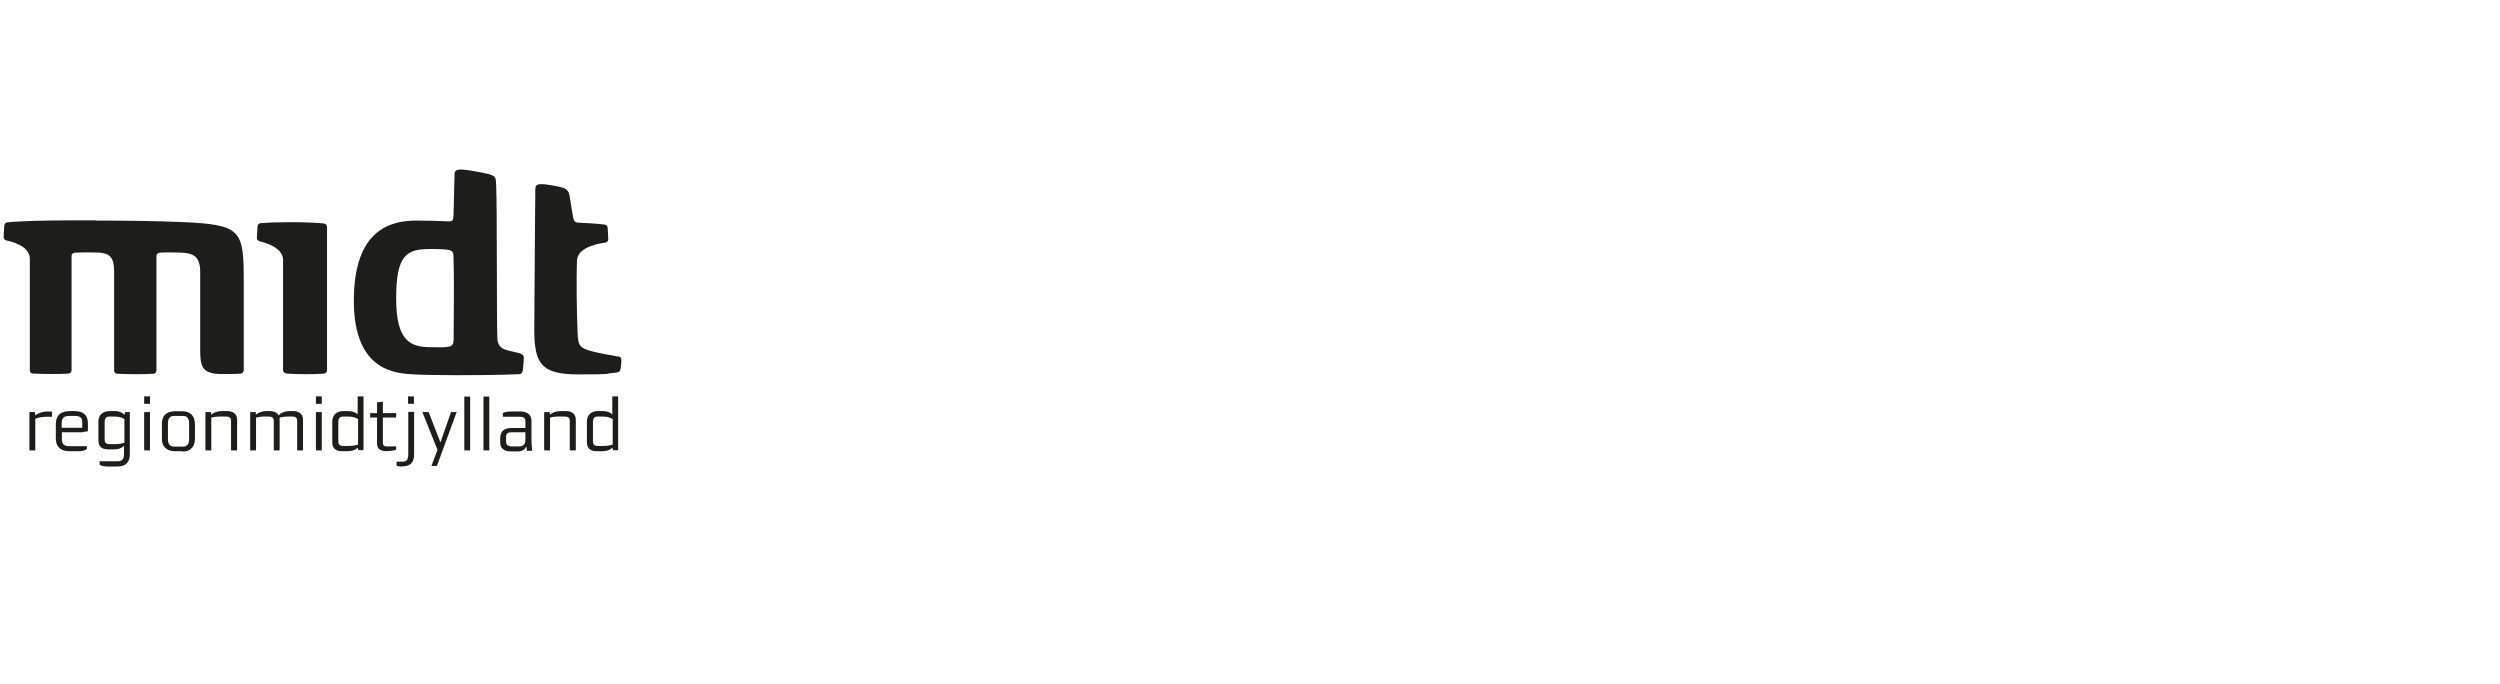 <?xml version="1.0" encoding="UTF-8"?>
<svg id="Layer_1" data-name="Layer 1" xmlns="http://www.w3.org/2000/svg" version="1.1" viewBox="0 0 1240 339.2">
  <defs>
    <style>
      .cls-1 {
        fill: #1d1d1b;
        stroke-width: 0px;
      }
    </style>
  </defs>
  <path class="cls-1" d="M23.3,206.7c-2.8,0-4.5.5-5.8,1v15.7h-2.9v-19h2.7l.2,1.6c1.3-1,3.8-1.9,5.5-1.9s1.9,0,2.8.1v2.5h-2.4,0Z"/>
  <path class="cls-1" d="M41.1,214.4h-10.4v3.4c0,2.3.9,3.5,3.7,3.5h8.7v1.4c-.8.7-2.3,1.1-3.8,1.1h-5c-3.4,0-6.6-1.6-6.6-6.2v-7.1c0-5.3,3.2-6.6,7.3-6.6h1.7c3.7,0,6.9,1.1,6.9,6.2v3.8l-2.6.4h0ZM40.8,209.5c0-2.6-1.4-3.2-3.8-3.2h-2.6c-2.8,0-3.8,1.2-3.8,3.6v2.3h10.2v-2.7h0Z"/>
  <path class="cls-1" d="M58.1,231.4h-4.5c-1.2,0-3.2-.1-4.2-.9v-1.7h8.9c2.3,0,3.2-1.2,3.2-3.4v-4.3c-1.4,1.4-3.1,1.8-5.1,1.8h-2.6c-3.3,0-5-1.3-5-4.7v-9c0-3.5,2.3-5.3,5.7-5.3h2.8c1.5,0,3.5.7,4.4,1.9l.4-1.4h2.3v20.8c0,4.3-2.2,6.2-6.4,6.2h0ZM61.6,207.8c-.9-.6-2.6-1.2-4.8-1.2h-2.7c-1,0-2.2.5-2.2,2.7v8.7c0,2.2,1.5,2.3,2.7,2.3h2.2c2.4,0,4.1-.4,4.9-.7v-11.9h0Z"/>
  <path class="cls-1" d="M71.5,200.3v-3.7h2.9v3.7h-2.9ZM71.5,223.4v-19h2.9v19h-2.9Z"/>
  <path class="cls-1" d="M90.5,223.8h-3.7c-3.9,0-6.5-2.1-6.5-6.1v-7.6c0-4.1,2.5-6.1,6.5-6.1h3.7c4,0,6.2,2.4,6.2,6.4v7.2c0,3.9-2.2,6.4-6.2,6.4h0ZM93.8,209.8c0-1.8-.8-3.5-2.8-3.5h-4.7c-2.1,0-3,1.5-3,3.5v8.2c0,1.9.8,3.5,3,3.5h4.7c2,0,2.8-1.7,2.8-3.5v-8.3Z"/>
  <path class="cls-1" d="M114.6,223.4v-14.8c0-1.6-1.3-2-2.4-2h-3c-2,0-3.7.3-4.4.5v16.3h-2.9v-19h2.8v1.3c1.4-1.2,3.4-1.8,5.2-1.8h2.9c2.4,0,4.8,1.1,4.8,4.3v15.2h-2.9Z"/>
  <path class="cls-1" d="M147.4,223.4v-14.8c0-1.6-1.3-2-2.4-2h-1.9c-1.9,0-3.6.3-4.4.5v16.3h-2.9v-14.8c0-1.6-1.3-2-2.4-2h-2.2c-1.7,0-3.1.3-4.2.5v16.3h-2.9v-19h2.8v1.3c1.4-1.2,3.4-1.8,5.1-1.8h1.9c1.8,0,3.6.6,4.3,2.2,1.1-1.5,3.4-2.2,5.5-2.2h1.8c2.4,0,4.8,1.1,4.8,4.3v15.2h-2.9,0Z"/>
  <path class="cls-1" d="M156.7,200.3v-3.7h2.9v3.7h-2.9ZM156.7,223.4v-19h2.9v19h-2.9Z"/>
  <path class="cls-1" d="M177.8,223.4l-.3-1.4c-1.4,1.4-3.3,1.8-5.1,1.8h-3c-2.1,0-4.6-.9-4.6-4.4v-10.2c0-3.5,2.3-5.3,5.4-5.3h2.7c1.7,0,3.6.6,4.5,1.7v-9h2.9v26.7h-2.6ZM177.5,207.8c-.9-.6-2.6-1.2-4.8-1.2h-2.7c-1,0-2.2.5-2.2,2.7v9.6c0,2.2,1.5,2.3,2.7,2.3h2.2c2.4,0,4.1-.4,4.9-.7v-12.8h0Z"/>
  <path class="cls-1" d="M192.2,223.8c-3.3,0-5.2-.9-5.2-4v-12.7h-3.4v-2.2h3.4v-5.3l2.9-.4v5.7h6.6v2.2h-6.6v12.2c0,.9,0,2.1,1.8,2.1h4.8v1.6c-.9.5-3,.7-4.3.7h0Z"/>
  <path class="cls-1" d="M199.5,231.4c-.4,0-1.8,0-2.8-.4v-2h2.3c2.5,0,3.5-.5,3.5-3.8v-20.9h2.9v21c0,4.6-2.3,6-5.9,6h0ZM202.4,200.3v-3.7h2.9v3.7h-2.9Z"/>
  <path class="cls-1" d="M216.8,231.1h-2.8l3-8-7.5-18.7h3.1l5.8,14.9h.1l5.2-14.9h2.8l-9.8,26.7h0Z"/>
  <path class="cls-1" d="M230.3,223.4v-26.7h2.9v26.7h-2.9Z"/>
  <path class="cls-1" d="M239.8,223.4v-26.7h2.9v26.7h-2.9Z"/>
  <path class="cls-1" d="M261.3,223.4c0-.6,0-.7-.2-1.8h-.1c-.6,1.2-1.9,2.3-4.2,2.3h-3.8c-2.8,0-4.9-1.6-4.9-4.3v-2.2c0-3.6,2.1-5.1,5.4-5.1h7.1v-3.2c0-2-1.1-2.4-3-2.4h-8.2v-1.8c1.1-.7,3.2-.8,4.5-.8h4.1c3,0,5.6,1.1,5.6,4.8v8.4c0,2.9.1,4.4.4,6.3h-2.6,0ZM260.6,214.4h-6.9c-1.7,0-2.7.6-2.7,2.4v2.3c0,1.6,1.2,2.3,2.6,2.3h3.9c1.6,0,3.1-.7,3.1-3.1v-3.9Z"/>
  <path class="cls-1" d="M282.6,223.4v-14.8c0-1.6-1.3-2-2.4-2h-3c-2,0-3.7.3-4.4.5v16.3h-2.9v-19h2.8v1.3c1.4-1.2,3.4-1.8,5.2-1.8h2.9c2.4,0,4.8,1.1,4.8,4.3v15.2h-2.9,0Z"/>
  <path class="cls-1" d="M304.1,223.4l-.3-1.4c-1.4,1.4-3.3,1.8-5.1,1.8h-3c-2.1,0-4.6-.9-4.6-4.4v-10.2c0-3.5,2.3-5.3,5.4-5.3h2.7c1.7,0,3.6.6,4.5,1.7v-9h2.9v26.7h-2.6ZM303.8,207.8c-.9-.6-2.6-1.2-4.8-1.2h-2.7c-1,0-2.2.5-2.2,2.7v9.6c0,2.2,1.5,2.3,2.7,2.3h2.2c2.4,0,4.1-.4,4.9-.7v-12.8h0Z"/>
  <path class="cls-1" d="M47.7,109.3c-4.1,0-8.2,0-12.1,0-12.2,0-26,.3-32,1-1,.1-1.4.9-1.5,1.8,0,.9-.3,4.6-.3,5.4,0,.8.5,1.6,1.4,1.8.8.1,11.6,2.2,11.6,9v55.2c0,.8.3,1.7,1.7,1.8,2.7.1,5.9.2,9.1.2s5.8,0,8.1-.2c1.4,0,1.8-1,1.8-1.8v-56.6c0-1,.8-1.5,1.7-1.6.6,0,2.7-.1,5.4-.1s4.3,0,6.5.1c5.2.3,7.5,2.4,7.5,9.1v49.2c0,.8.2,1.7,1.8,1.8,3,.1,5.8.2,8.7.2s5.6,0,8.7-.2c1.5,0,1.8-1,1.8-1.8v-56.6c0-1.1.9-1.6,1.8-1.7.7,0,1.7-.1,3.4-.1s3.8,0,6.9.1c6.3.2,9.6,2,9.6,9.5v38.7c0,7.8.7,11.7,9.5,12,2.1,0,3.8,0,5.2,0,3.1,0,4.7-.1,5.3-.2.9,0,1.5-.7,1.6-1.7,0-1,0-26.5,0-43.1,0-26.6-.7-29.1-31.4-30.4-12-.5-27.5-.7-41.9-.7"/>
  <path class="cls-1" d="M143.7,110.2c-5.6,0-11.1.2-14.5.5-1.2.2-1.4,1-1.5,1.9,0,.9-.3,4.5-.3,5.3,0,.8.5,1.5,1.4,1.8.8.2,11.6,2.5,11.6,9.2v54.6c0,.8.5,1.6,1.8,1.8,2.9.2,6,.3,9,.3s6.2,0,9.4-.3c1.2,0,1.6-1,1.6-1.8v-70.9c0-.8-.4-1.6-1.9-1.8-4.3-.4-10.6-.6-16.7-.6"/>
  <path class="cls-1" d="M258.6,175.5c-7.1-2.2-11.5-1.3-11.9-7.7-.4-6.5-.1-66.2-.6-75.5-.3-5.1.8-5.3-10.3-7.3-11.5-2.1-10.2-.4-10.4,3.5-.2,4.3-.3,16.8-.5,19.1-.1,1.7-.6,2.2-2.1,2.2-5.3-.2-11.5-.4-16.1-.4-12.9,0-31.2,4.3-31.2,39.8s21.5,36,29.8,36.5c5.7.4,33.7.7,52.2-.1,1.2-.1,1.6-.8,1.8-1.8.2-1,.5-5.6.5-6.4s-.2-1.4-1.2-1.7M224.9,169.2c0,2.6-1.9,2.7-3.4,2.9s-2.3.2-7.6.1c-10.1,0-17.4-2.6-17.4-24.2s5.1-24.5,17.1-24.5c0,0,4.9,0,8,.3,1.8.2,3.2.7,3.3,2.7.4,9.6.2,26.8.1,42.6M306.1,176.8c-2.8-.7-4.7-.7-11.5-2.3-8.2-2-7.9-3.4-8.2-12-.3-6.3-.6-24.2-.2-33.3.3-7.4,13.2-8.7,14.1-8.9s1.4-.8,1.4-1.7-.2-4.7-.3-5.7-.7-1.4-1.5-1.5c-2.6-.4-9.4-.8-13.3-1-1.3,0-1.9-1-2.1-1.7-.3-1-.8-4.2-1.6-9.2-.7-4.1-.5-5.8-5.6-6.9-11.9-2.4-11.8-1.3-11.8,2.4,0,3.7-.5,59.3-.5,68.3,0,16.8,3.2,22.4,21.7,22.4s12.7-.3,17-.7c4.1-.3,4-.4,4.4-4.7.2-2.7.3-3.1-1.8-3.6"/>
</svg>